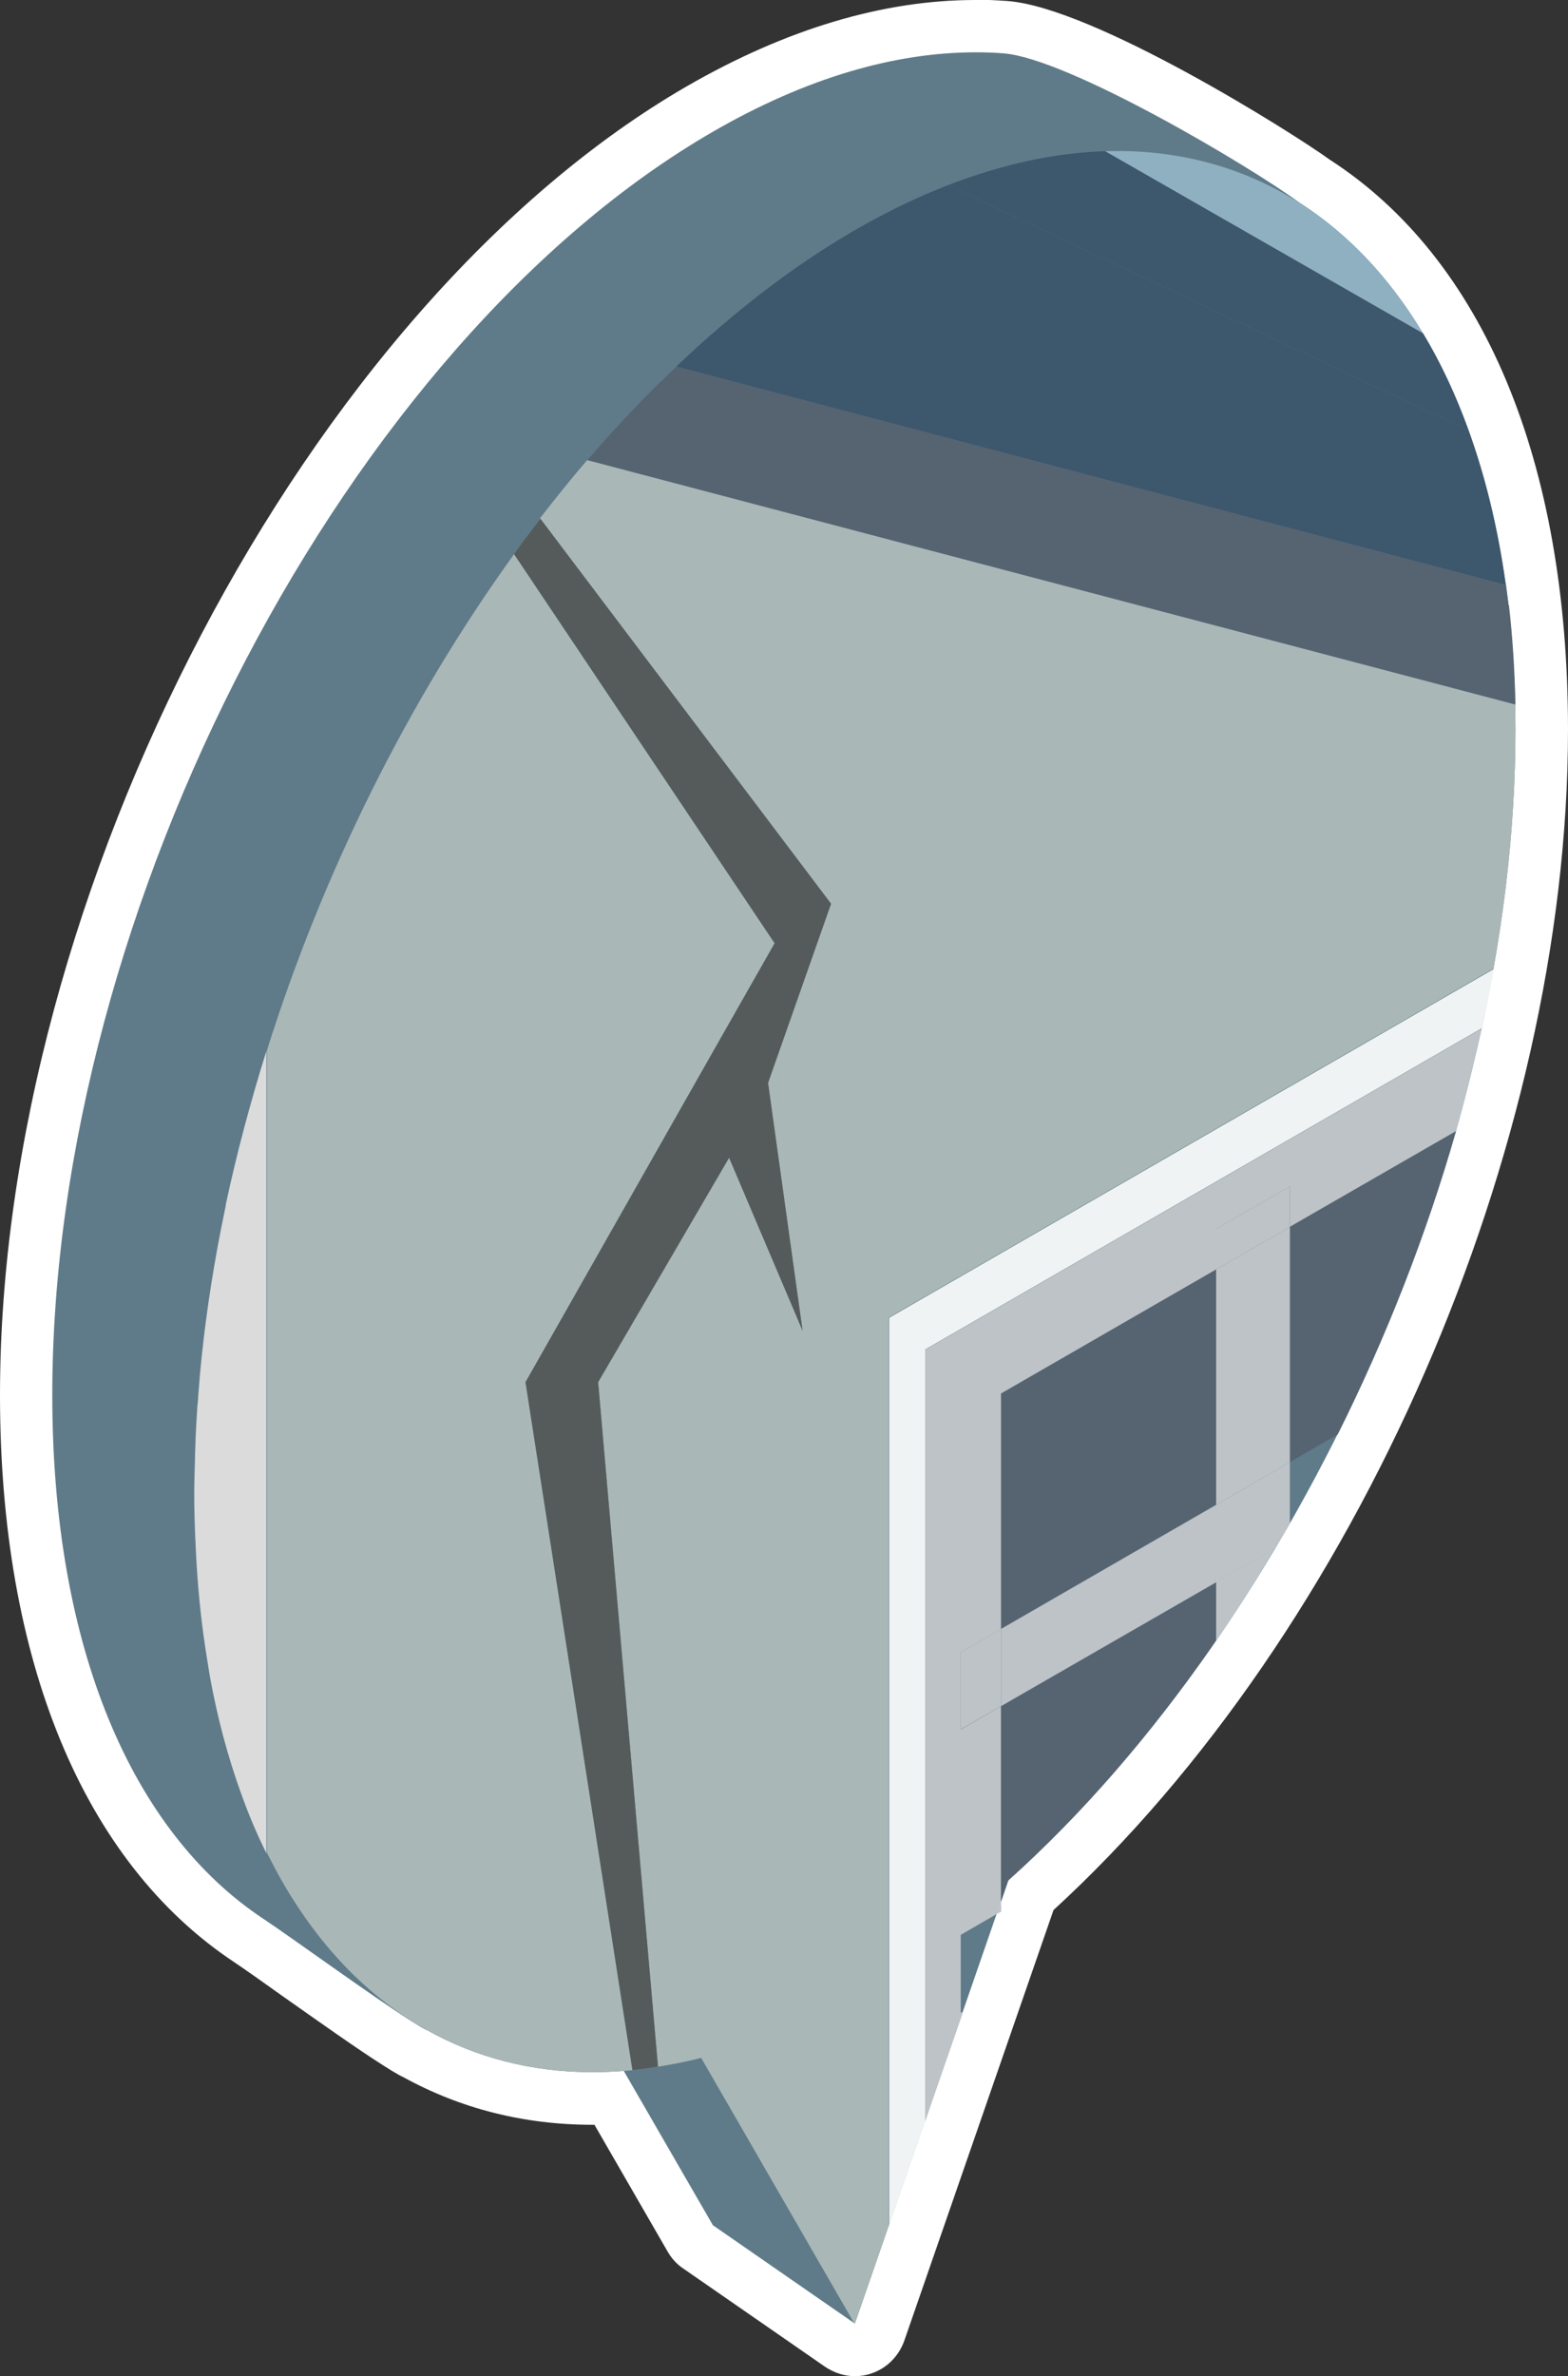 <?xml version="1.0" encoding="UTF-8"?><svg xmlns="http://www.w3.org/2000/svg" viewBox="0 0 59.98 90.84"><rect x="0" y="0" width="59.98" height="90.84" fill="#333333" stroke="none"/><defs><style>.g{fill:#aab7b7;}.g,.h,.i,.j,.k,.l,.m,.n,.o,.p{stroke-width:0px;}.h{fill:#566472;}.i{fill:#3d576d;}.j{fill:#dbdbdb;}.k{fill:#eff3f3;}.l{fill:#5f7b89;fill-rule:evenodd;}.m{fill:#000;mix-blend-mode:multiply;opacity:.5;}.q{isolation:isolate;}.n{fill:#8eb0c1;}.o{fill:#fff;}.p{fill:#bdc3c7;}</style></defs><g class="q"><g id="d"><path class="l" d="M32.71,89.84c-.2,0-.4-.06-.57-.18l-5.43-3.76c-.12-.08-.22-.19-.3-.32l-3.1-5.37c-.21,0-.43.01-.64.01-2.46,0-4.76-.58-6.83-1.73-.19-.1-.34-.19-.5-.29l-.13-.08c-1-.63-2.51-1.7-3.84-2.64-.79-.56-1.48-1.04-1.88-1.31-5.48-3.64-8.49-11.04-8.49-20.84C1,34.43,12.56,12.37,26.78,4.17c3.64-2.1,7.19-3.17,10.54-3.17.39,0,.78.01,1.16.04,2.95.23,10.29,4.76,11.84,5.9,0,0,.01,0,.02.01,5.48,3.49,8.65,11.14,8.65,20.95,0,15.85-8.03,34.12-19.54,44.55l-5.79,16.71c-.1.3-.34.53-.63.62-.1.03-.21.05-.31.05Z"/><path class="o" d="M37.31,2c.37,0,.73.01,1.08.04,2.46.19,9.39,4.29,11.32,5.71,0,0,0,0,0,0,5.07,3.24,8.26,10.28,8.26,20.15h0c0,15.92-8.28,34.03-19.4,43.98l-5.87,16.95-5.43-3.76-3.41-5.9c-.4.03-.8.05-1.19.05-2.31,0-4.45-.55-6.34-1.61-.02-.01-.05-.02-.07-.03-.11-.06-.25-.14-.39-.23-.04-.03-.09-.06-.13-.08-1.56-.99-4.63-3.23-5.69-3.93-4.95-3.29-8.05-10.27-8.05-20.01h0C2,34.72,13.32,13.09,27.28,5.03h0c3.57-2.06,6.96-3.03,10.04-3.03M37.31,0c-3.53,0-7.24,1.11-11.04,3.3C11.79,11.67,0,34.11,0,53.33c0,10.14,3.18,17.84,8.94,21.67.39.26,1.07.74,1.84,1.29,1.35.95,2.87,2.03,3.88,2.67l.16.1c.17.11.33.2.47.28.04.02.09.05.14.07,2.2,1.21,4.63,1.82,7.24,1.82.02,0,.04,0,.07,0l2.8,4.85c.15.26.35.48.59.64l5.43,3.76c.34.23.74.36,1.14.36.21,0,.42-.03.62-.1.59-.19,1.06-.66,1.27-1.25l5.71-16.47c11.61-10.63,19.68-29.1,19.68-45.12,0-10.27-3.24-18.01-9.12-21.8-1.45-1.05-9.03-5.81-12.31-6.06-.41-.03-.82-.05-1.24-.05h0Z"/><path class="n" d="M42.27,5.78l12.17,6.97c-2.79-4.65-7.06-7.13-12.17-6.97Z"/><path class="g" d="M20.67,19.83l11.12,14.72-2.41,6.85,1.32,9.47-2.81-6.61-5.01,8.58,2.29,26.17c.54-.09,1.09-.19,1.65-.34l5.87,10.17,1.3-3.74v-34.73l23.14-13.34c.55-3.08.84-6.14.84-9.13h0c0-.33-.01-.65-.02-.97l-35.49-9.34c-.62.72-1.22,1.47-1.81,2.23Z"/><path class="g" d="M24.2,79.14l-4.09-26.3,7.09-12.49,2.44-4.29-9.97-14.88c-4.02,5.56-7.31,12.14-9.46,18.98v30.67c.34.68.7,1.33,1.1,1.94,2.99,4.62,7.53,6.91,12.91,6.37Z"/><path class="j" d="M8.64,46.07c-.02.1-.04.19-.06.29-.37,1.79-.66,3.59-.85,5.37-.06.56-.11,1.12-.15,1.67,0,.12-.02.25-.03.37,0,0,0,0,0,0-.03.42-.05.83-.07,1.25,0,.22-.02.44-.02.67-.01.47-.03.94-.03,1.41h0c0,.65.02,1.28.05,1.91.05,1.2.15,2.36.3,3.47.05.36.1.71.16,1.06.03.19.06.37.09.56.29,1.59.69,3.07,1.18,4.43.29.82.62,1.59.98,2.32v-30.67c-.61,1.95-1.14,3.93-1.56,5.9Z"/><path class="k" d="M34,85.1l1.39-4.01v-29.5l21.29-12.28c.17-.76.33-1.52.47-2.27l-23.14,13.34v34.73Z"/><polygon class="p" points="38.3 72.71 38.13 73.17 38.3 73.08 38.3 72.71"/><path class="p" d="M36.75,76.95v-2.98l1.38-.8.16-.46v-7.48l-1.54.89v-2.95l1.54-.89v-9l8.23-4.74v-1.56l2.82-1.62v1.55l6.36-3.66c.37-1.31.69-2.62.98-3.93l-21.29,12.28v29.5l1.46-4.21-.1.06Z"/><path class="h" d="M49.34,55.9l1.83-1.06c1.85-3.7,3.39-7.62,4.53-11.6l-6.36,3.66v8.99Z"/><path class="h" d="M46.52,62.73v-2.24l-8.23,4.74v7.48l.28-.82c2.87-2.57,5.54-5.68,7.94-9.16Z"/><polygon class="h" points="46.52 48.53 38.3 53.27 38.3 62.27 46.52 57.53 46.52 48.53"/><polygon class="p" points="36.75 63.17 36.75 66.11 38.3 65.22 38.3 62.27 36.75 63.17"/><polygon class="p" points="46.52 57.53 38.3 62.27 38.3 65.22 46.52 60.49 46.52 57.53"/><polygon class="p" points="49.34 45.36 46.52 46.98 46.52 48.53 49.34 46.91 49.34 45.36"/><path class="p" d="M46.52,60.49v2.24c.79-1.14,1.54-2.33,2.26-3.55l-2.26,1.3Z"/><polygon class="p" points="49.34 55.9 49.34 46.91 46.52 48.53 46.52 57.53 49.34 55.9"/><path class="p" d="M46.52,60.49l2.26-1.3c.19-.31.38-.62.56-.94v-2.35l-2.82,1.63v2.96Z"/><path class="h" d="M57.61,22.36l-31.73-8.35c-.2.19-.41.39-.61.59l32.44,8.55c-.03-.26-.07-.52-.1-.78Z"/><path class="h" d="M22.48,17.59l35.49,9.34c-.03-1.32-.11-2.59-.25-3.8L25.27,14.59c-.96.94-1.89,1.94-2.8,3Z"/><path class="i" d="M56.18,16.46c-.49-1.36-1.07-2.6-1.74-3.71l-12.17-6.97c-1.9.06-3.91.49-6.01,1.3l19.92,9.38Z"/><path class="i" d="M56.18,16.46l-19.92-9.38c-1.16.45-2.35,1.02-3.56,1.72h0c-2.37,1.37-4.65,3.14-6.83,5.21l31.73,8.35c-.3-2.16-.78-4.13-1.42-5.9Z"/><path class="g" d="M27.89,44.26l2.81,6.61-1.32-9.47,2.41-6.85-11.12-14.72c-.34.44-.68.89-1.01,1.35l9.97,14.88-2.44,4.29-7.09,12.49,4.09,26.3c.32-.03.65-.08.98-.13l-2.29-26.17,5.01-8.58Z"/><path class="m" d="M27.89,44.26l2.81,6.61-1.32-9.47,2.41-6.85-11.12-14.72c-.34.44-.68.89-1.01,1.35l9.97,14.88-2.44,4.29-7.09,12.49,4.09,26.3c.32-.03.65-.08.98-.13l-2.29-26.17,5.01-8.58Z"/></g></g></svg>